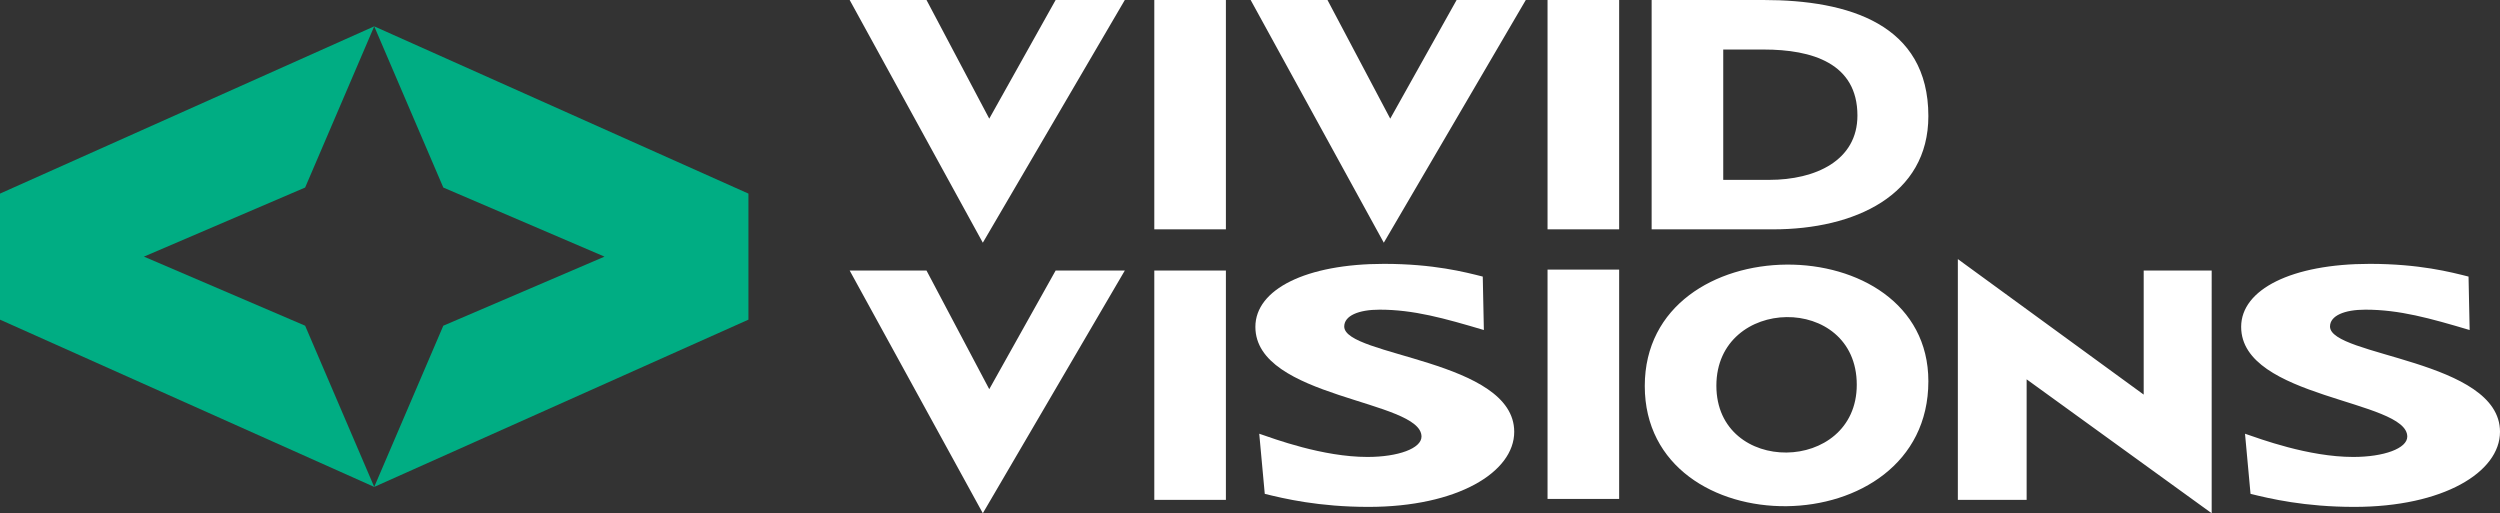 <svg xmlns="http://www.w3.org/2000/svg" xml:space="preserve" viewBox="0 0 16650.85 3418.4" fill-rule="evenodd" clip-rule="evenodd"><rect x="0" y="0" width="16650.85" height="3418.4" fill="#333333" stroke="none"/>  <defs>    <style>      .fil1{fill:#00ad83}.fil0{fill:#fff}    </style>  </defs>  <g id="&#x421;&#x43B;&#x43E;&#x439;_x0020_1">    <g id="_2385801950896">      <path class="fil0" d="M11745.12 0h-744.66v1527.53h808.95c543.88 0 1034.18-226.7 1034.18-754.24C12843.59 161 12312.93 0 11745.12 0zm38.22 1197.98h-305.98V329.9h269.46c322.69 0 624.29 91.5 624.29 439.47 0 299.78-278.66 428.61-587.77 428.61zM10085.24 2876.04c0-480.95-1132.21-502.11-1132.21-701.28 0-72.02 95.59-112.3 235.26-112.3 227.94 0 430.07 57.22 694.74 135.61l-7.33-355.94c-117.66-29.66-327.18-84.75-657.98-84.75-518.31 0-856.48 169.5-856.48 419.49 0 478.83 1106.42 485.18 1106.42 730.94 0 78.39-154.38 135.59-360.23 135.59-297.76 0-621.24-120.77-720.47-154.66l36.76 400.42c128.63 31.79 360.24 86.88 691.05 86.88 591.82 0 970.47-230.94 970.47-500zM7491.69 0h-460.82l-442.09 790.25L6170.83 0H5659.1l886.82 1616.5zM8164.91 1527.53V0h-476.9v1527.53zM10162.34 0h-460.82l-442.08 790.25L8841.5 0h-511.73l886.81 1616.5zM10784.07 1527.53V0h-476.91v1527.53zM7491.69 1801.89h-460.82l-442.09 790.24-417.95-790.24H5659.1l886.82 1616.51zM8164.91 3329.41V1801.89h-476.9v1527.52zM10784.07 3323.16V1795.63h-476.91v1527.53z"></path>      <path class="fil0" d="M10954.76 2570.95c0 1076.98 1888.83 1068.29 1888.83-31.78 0-1039.53-1888.83-1042.57-1888.83 31.78zm476.89-2.12c0-599.95 935.05-616.2 935.05-6.36 0 594.71-935.05 607.4-935.05 6.36zM13498.07 3329.41v-802.95l1232.43 891.94V1801.89h-452.8v826.27l-1237.78-902.54v1603.79zM16650.85 2876.04c0-480.95-1132.19-502.11-1132.19-701.28 0-72.02 95.57-112.3 235.23-112.3 227.95 0 430.09 57.22 694.75 135.61l-7.34-355.94c-117.64-29.66-327.16-84.75-657.96-84.75-518.3 0-856.48 169.5-856.48 419.49 0 478.83 1106.43 485.18 1106.43 730.94 0 78.39-154.39 135.59-360.25 135.59-297.74 0-621.23-120.77-720.48-154.66l36.77 400.42c128.64 31.79 360.24 86.88 691.06 86.88 591.82 0 970.46-230.94 970.46-500z"></path>    </g>    <g id="_2385801953680">      <path class="fil1" d="M2492.42 3243 0 2128.95v-839.48L2492.42 175.42l-460.14 1073.65-1073.66 460.14 1073.66 460.14zM2492.42 175.42l2492.41 1114.05v839.48L2492.42 3243l460.13-1073.65 1073.66-460.14-1073.66-460.14z"></path>    </g>  </g></svg>